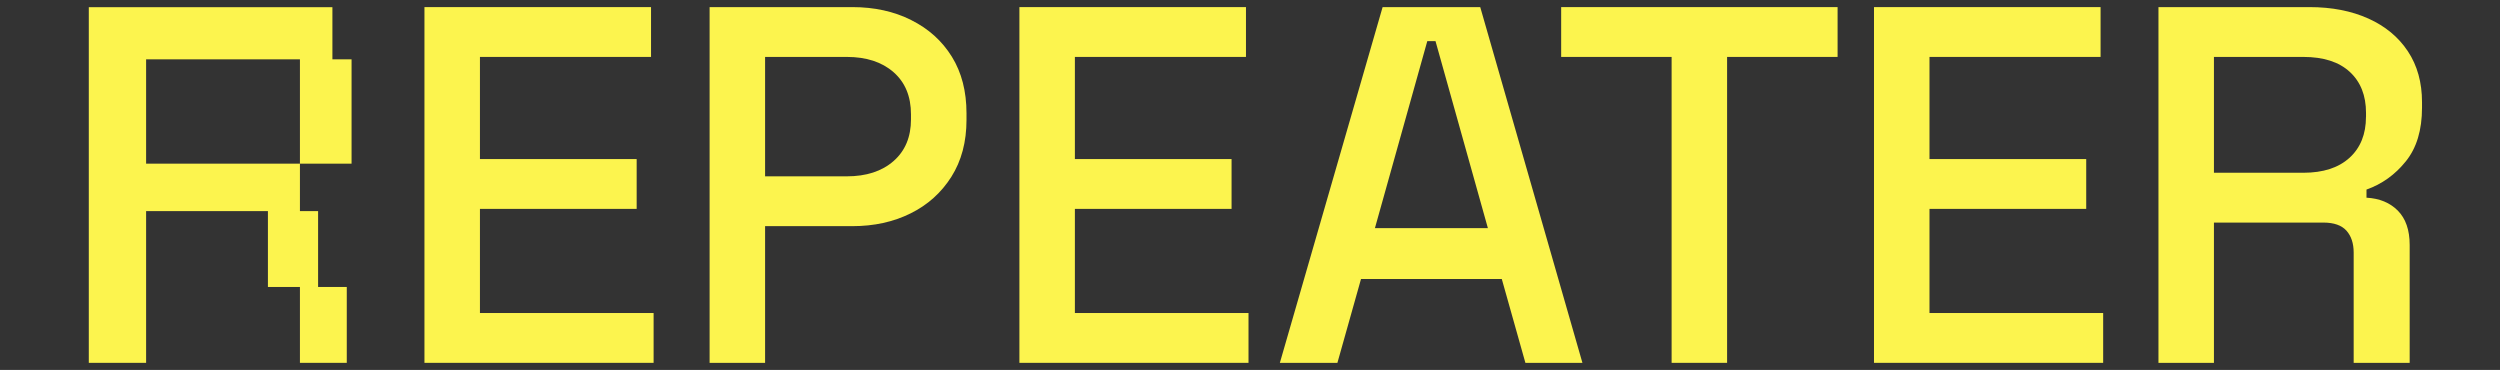 <?xml version="1.0" encoding="UTF-8"?> <svg xmlns="http://www.w3.org/2000/svg" width="865" height="128" viewBox="0 0 865 128" fill="none"><rect x="0" y="0" width="865" height="128" fill="#333333" stroke="none"/><g clip-path="url(#clip0_176_58)"><path d="M166.058 72.273H220.285V55.036H166.058V19.695H225.255V2.458H146.861V125.542H226.148V108.305H166.058V72.273Z" fill="#FCF44E"></path><path d="M315.293 6.94C309.317 3.952 302.528 2.458 294.944 2.458H245.523V125.542H264.72V78.249H294.944C302.414 78.249 309.106 76.787 315.033 73.848C320.961 70.924 325.671 66.699 329.163 61.189C332.655 55.679 334.409 49.109 334.409 41.494V39.213C334.409 31.599 332.72 25.06 329.341 19.615C325.963 14.169 321.286 9.944 315.293 6.956V6.94ZM315.196 41.318C315.196 47.406 313.182 52.225 309.154 55.743C305.127 59.261 299.735 61.012 292.979 61.012H264.72V19.695H292.979C299.735 19.695 305.127 21.446 309.154 24.964C313.182 28.482 315.196 33.35 315.196 39.55V41.301V41.318Z" fill="#FCF44E"></path><path d="M371.909 72.273H426.121V55.036H371.909V19.695H431.107V2.458H352.713V125.542H431.984V108.305H371.909V72.273Z" fill="#FCF44E"></path><path d="M478.383 2.458L442.832 125.542H462.743L470.912 96.53H519.618L527.787 125.542H547.519L512.163 2.458H478.383ZM475.719 78.94L493.844 14.233H496.686L514.811 78.94H475.703H475.719Z" fill="#FCF44E"></path><path d="M540.164 19.695H578.378V125.542H597.575V19.695H635.805V2.458H540.164V19.695Z" fill="#FCF44E"></path><path d="M667.603 72.273H721.83V55.036H667.603V19.695H726.8V2.458H648.406V125.542H727.693V108.305H667.603V72.273Z" fill="#FCF44E"></path><path d="M832.414 55.824C836.15 51.197 838.017 45.012 838.017 37.269V35.342C838.017 28.546 836.394 22.683 833.129 17.751C829.865 12.819 825.301 9.044 819.438 6.41C813.575 3.775 806.787 2.458 799.089 2.458H746.826V125.542H766.023V77.012H803.88C807.55 77.012 810.213 77.96 811.886 79.823C813.543 81.703 814.371 84.225 814.371 87.39V125.542H833.746V84.755C833.746 79.599 832.382 75.647 829.654 72.884C826.925 70.137 823.32 68.643 818.805 68.402V65.591C824.132 63.711 828.679 60.466 832.398 55.84L832.414 55.824ZM818.626 40.434C818.626 46.41 816.726 51.133 812.942 54.587C809.142 58.04 803.815 59.775 796.945 59.775H766.023V19.695H796.945C803.928 19.695 809.304 21.43 813.039 24.884C816.775 28.337 818.642 33.06 818.642 39.036V40.45L818.626 40.434Z" fill="#FCF44E"></path><path d="M115.014 2.49H30.725V125.542H50.554V73.044H92.699V99.293H103.775V125.542H119.983V99.293H110.06V73.044H103.775V56.627H50.554V20.53H103.775V56.627H121.64V20.53H115.014V2.49Z" fill="#FCF44E"></path></g><defs><clipPath id="clip0_176_58"><rect width="865" height="128" fill="white"></rect></clipPath></defs></svg> 